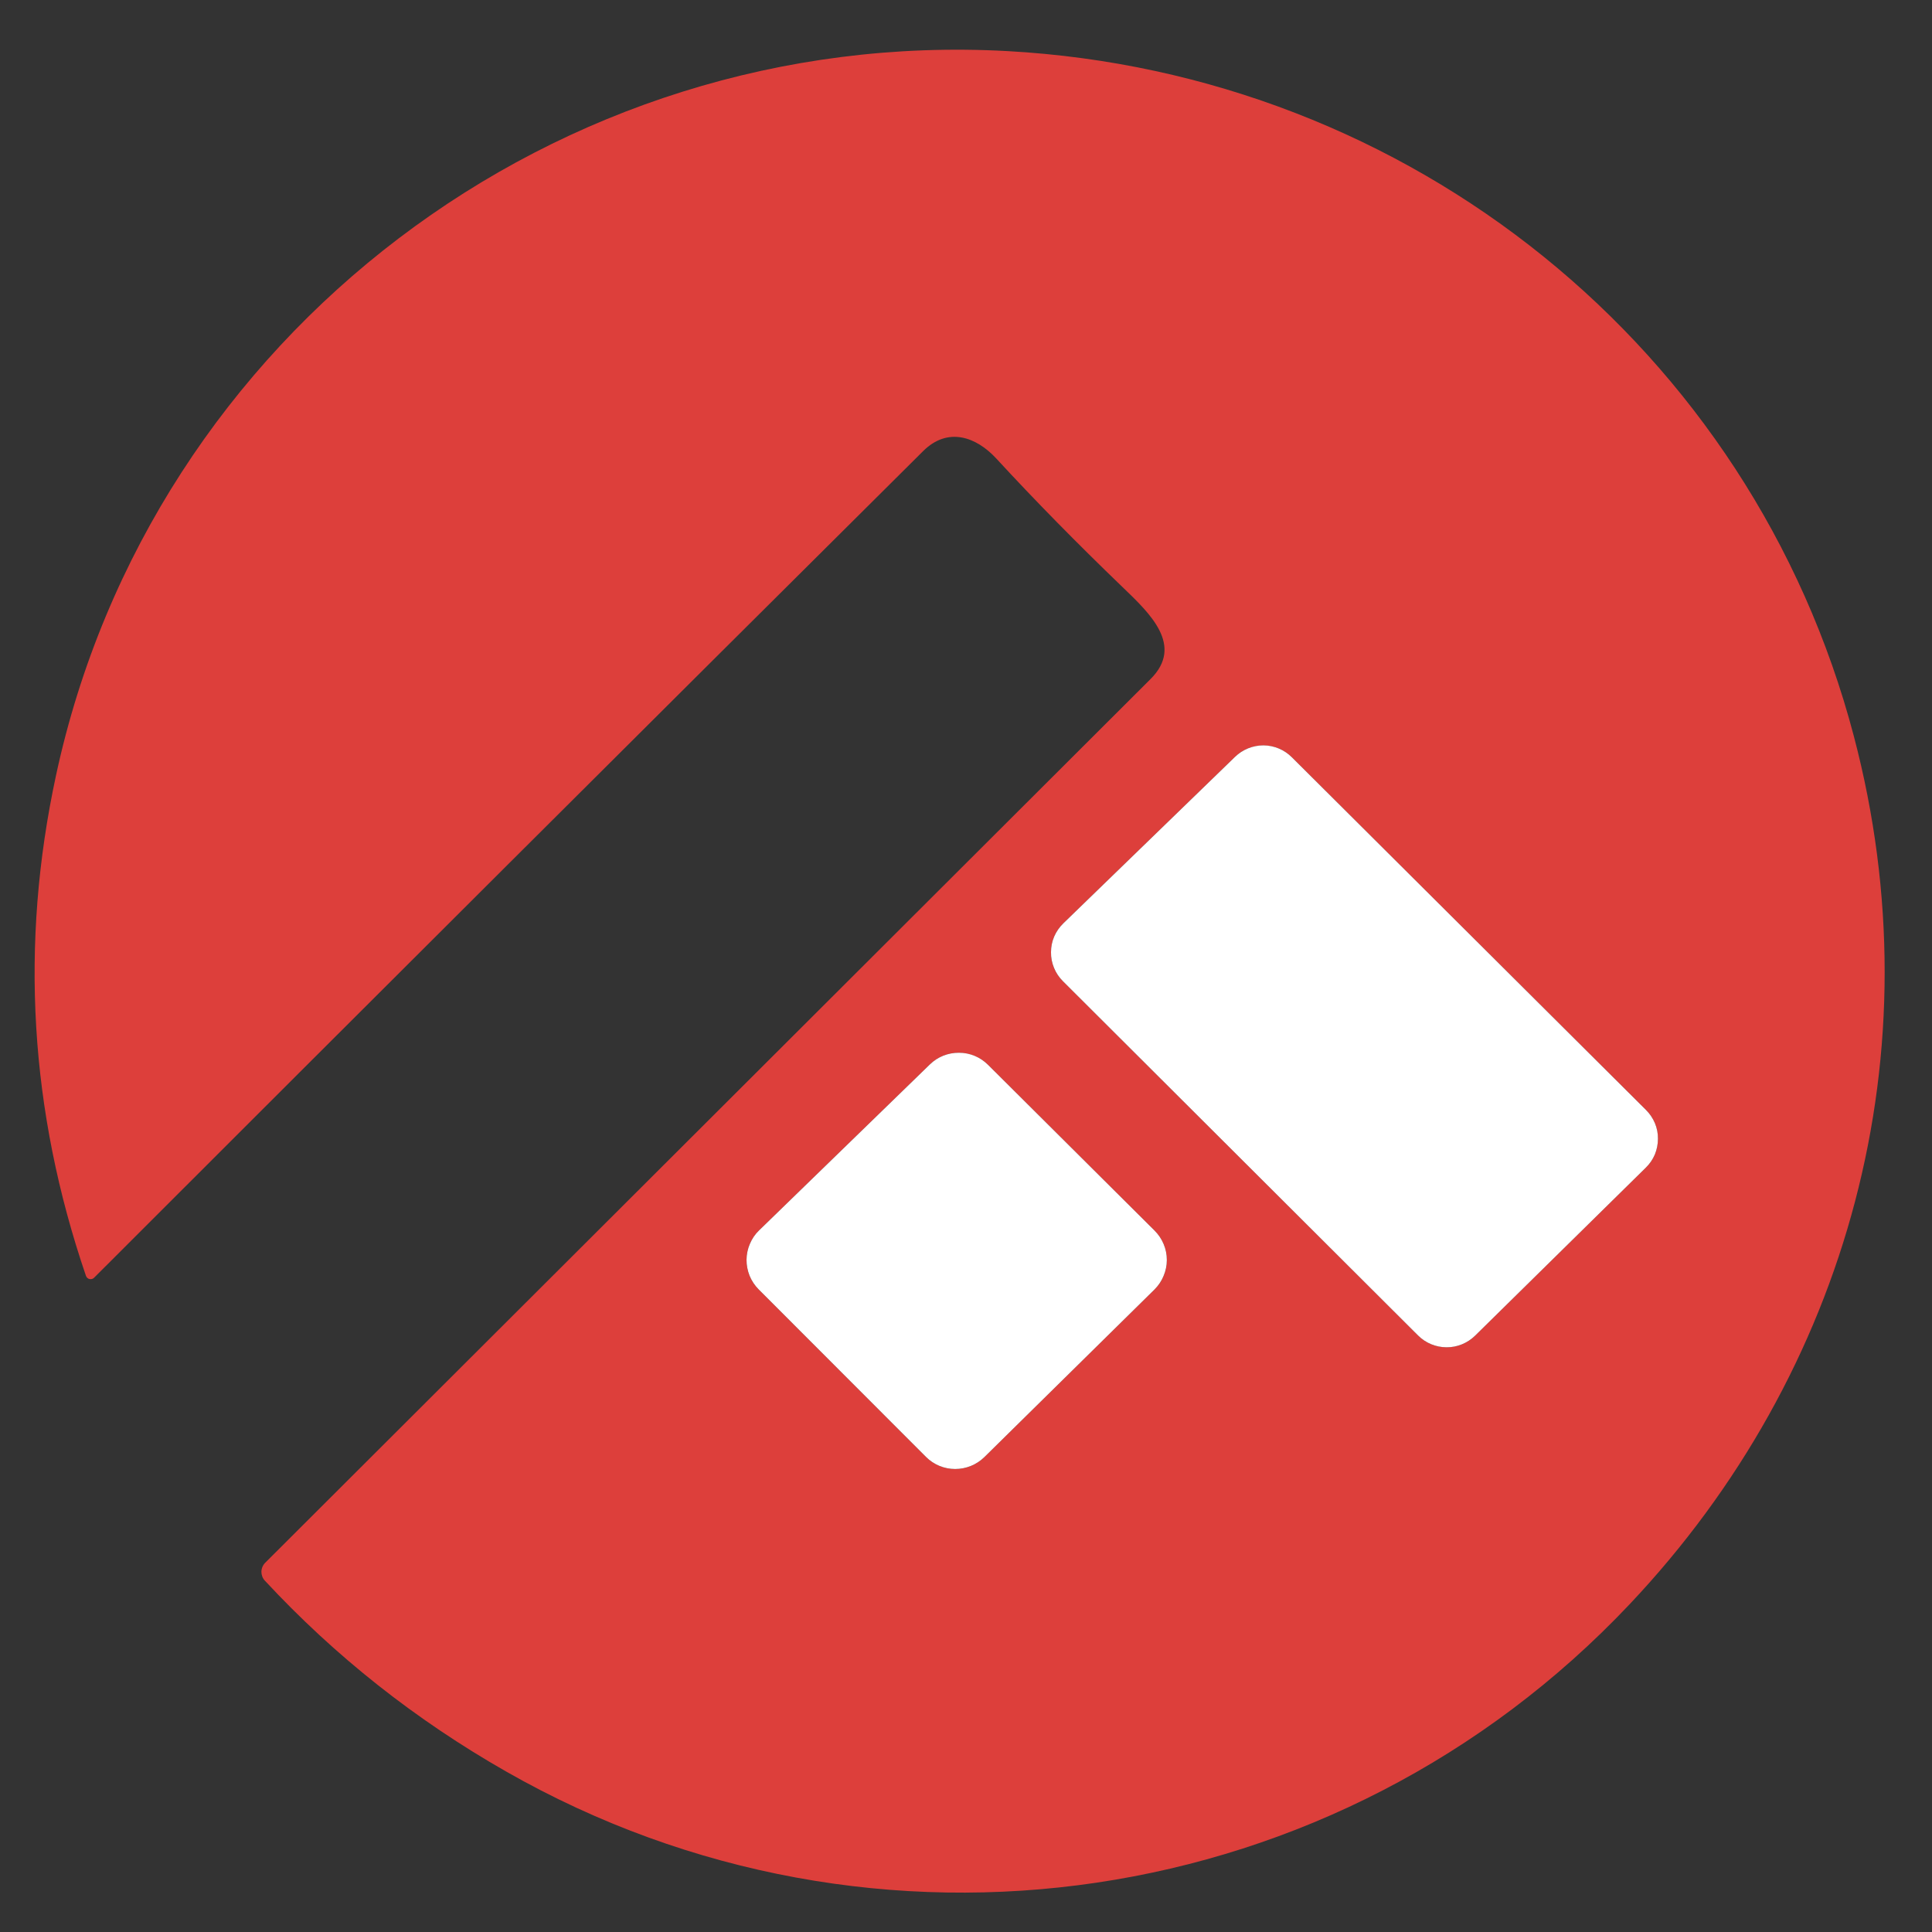 <svg width="20" height="20" viewBox="0 0 20 20" fill="none" xmlns="http://www.w3.org/2000/svg">
<rect x="0" y="0" width="20" height="20" fill="#333333" stroke="none"/>
<g clip-path="url(#clip0_22_7112)">
<path d="M10.313 4.746C10.105 4.521 9.811 4.416 9.556 4.67C6.647 7.561 3.787 10.414 0.974 13.227C0.968 13.233 0.96 13.238 0.952 13.24C0.944 13.242 0.935 13.242 0.927 13.241C0.918 13.239 0.911 13.235 0.904 13.229C0.898 13.223 0.893 13.216 0.89 13.208C0.307 11.502 0.203 9.775 0.58 8.026C1.564 3.454 5.775 0.273 10.429 0.529C14.603 0.759 18.136 3.609 19.191 7.621C20.05 10.882 19.14 14.205 16.868 16.609C13.845 19.809 9.052 20.514 5.24 18.339C4.3 17.803 3.467 17.144 2.742 16.363C2.718 16.338 2.706 16.304 2.706 16.27C2.707 16.235 2.721 16.202 2.746 16.177C5.77 13.158 8.825 10.109 11.911 7.029C12.26 6.681 11.9 6.347 11.622 6.079C11.149 5.624 10.713 5.18 10.313 4.746ZM14.68 13.825C14.758 13.903 14.864 13.947 14.975 13.947C15.085 13.948 15.191 13.905 15.27 13.827L17.038 12.087C17.078 12.048 17.109 12.002 17.131 11.951C17.152 11.9 17.163 11.845 17.163 11.79C17.164 11.734 17.153 11.679 17.132 11.628C17.11 11.577 17.079 11.53 17.04 11.491L13.373 7.839C13.295 7.761 13.19 7.717 13.08 7.717C12.97 7.716 12.864 7.758 12.785 7.835L11.007 9.559C10.967 9.598 10.935 9.644 10.913 9.695C10.891 9.746 10.88 9.802 10.88 9.857C10.879 9.913 10.89 9.968 10.911 10.02C10.932 10.071 10.963 10.118 11.003 10.157L14.68 13.825ZM7.858 12.737C7.817 12.777 7.785 12.824 7.763 12.876C7.74 12.929 7.729 12.985 7.728 13.042C7.728 13.099 7.739 13.155 7.76 13.207C7.782 13.26 7.814 13.308 7.854 13.348L9.586 15.082C9.666 15.162 9.774 15.207 9.888 15.207C10.001 15.208 10.109 15.163 10.19 15.084L11.951 13.349C11.991 13.309 12.024 13.262 12.045 13.21C12.067 13.157 12.079 13.101 12.079 13.044C12.079 12.988 12.068 12.931 12.046 12.879C12.024 12.827 11.992 12.779 11.952 12.739L10.228 11.023C10.148 10.944 10.04 10.899 9.928 10.898C9.815 10.897 9.707 10.941 9.626 11.019L7.858 12.737Z" fill="#DD3F3B"/>
<path d="M14.68 13.825L11.003 10.157C10.963 10.117 10.932 10.071 10.911 10.019C10.89 9.968 10.879 9.913 10.88 9.857C10.88 9.801 10.891 9.746 10.913 9.695C10.935 9.644 10.967 9.598 11.007 9.559L12.785 7.835C12.864 7.758 12.97 7.716 13.08 7.716C13.19 7.717 13.295 7.761 13.373 7.839L17.04 11.491C17.079 11.53 17.11 11.576 17.132 11.628C17.153 11.679 17.164 11.734 17.163 11.789C17.163 11.845 17.152 11.899 17.131 11.951C17.109 12.002 17.078 12.048 17.038 12.087L15.27 13.827C15.191 13.904 15.085 13.948 14.975 13.947C14.864 13.947 14.758 13.903 14.68 13.825Z" fill="white"/>
<path d="M7.858 12.737L9.626 11.019C9.707 10.94 9.815 10.897 9.928 10.898C10.04 10.898 10.148 10.943 10.228 11.023L11.952 12.739C11.992 12.779 12.024 12.826 12.046 12.879C12.068 12.931 12.079 12.987 12.079 13.044C12.079 13.101 12.067 13.157 12.045 13.209C12.024 13.261 11.991 13.309 11.951 13.349L10.19 15.084C10.109 15.163 10.001 15.207 9.888 15.207C9.774 15.207 9.666 15.162 9.586 15.082L7.854 13.348C7.814 13.308 7.782 13.26 7.76 13.207C7.739 13.155 7.728 13.098 7.728 13.041C7.729 12.985 7.74 12.928 7.763 12.876C7.785 12.824 7.817 12.776 7.858 12.737Z" fill="white"/>
</g>
<defs>
<clipPath id="clip0_22_7112">
<rect width="20" height="20" fill="white"/>
</clipPath>
</defs>
</svg>
